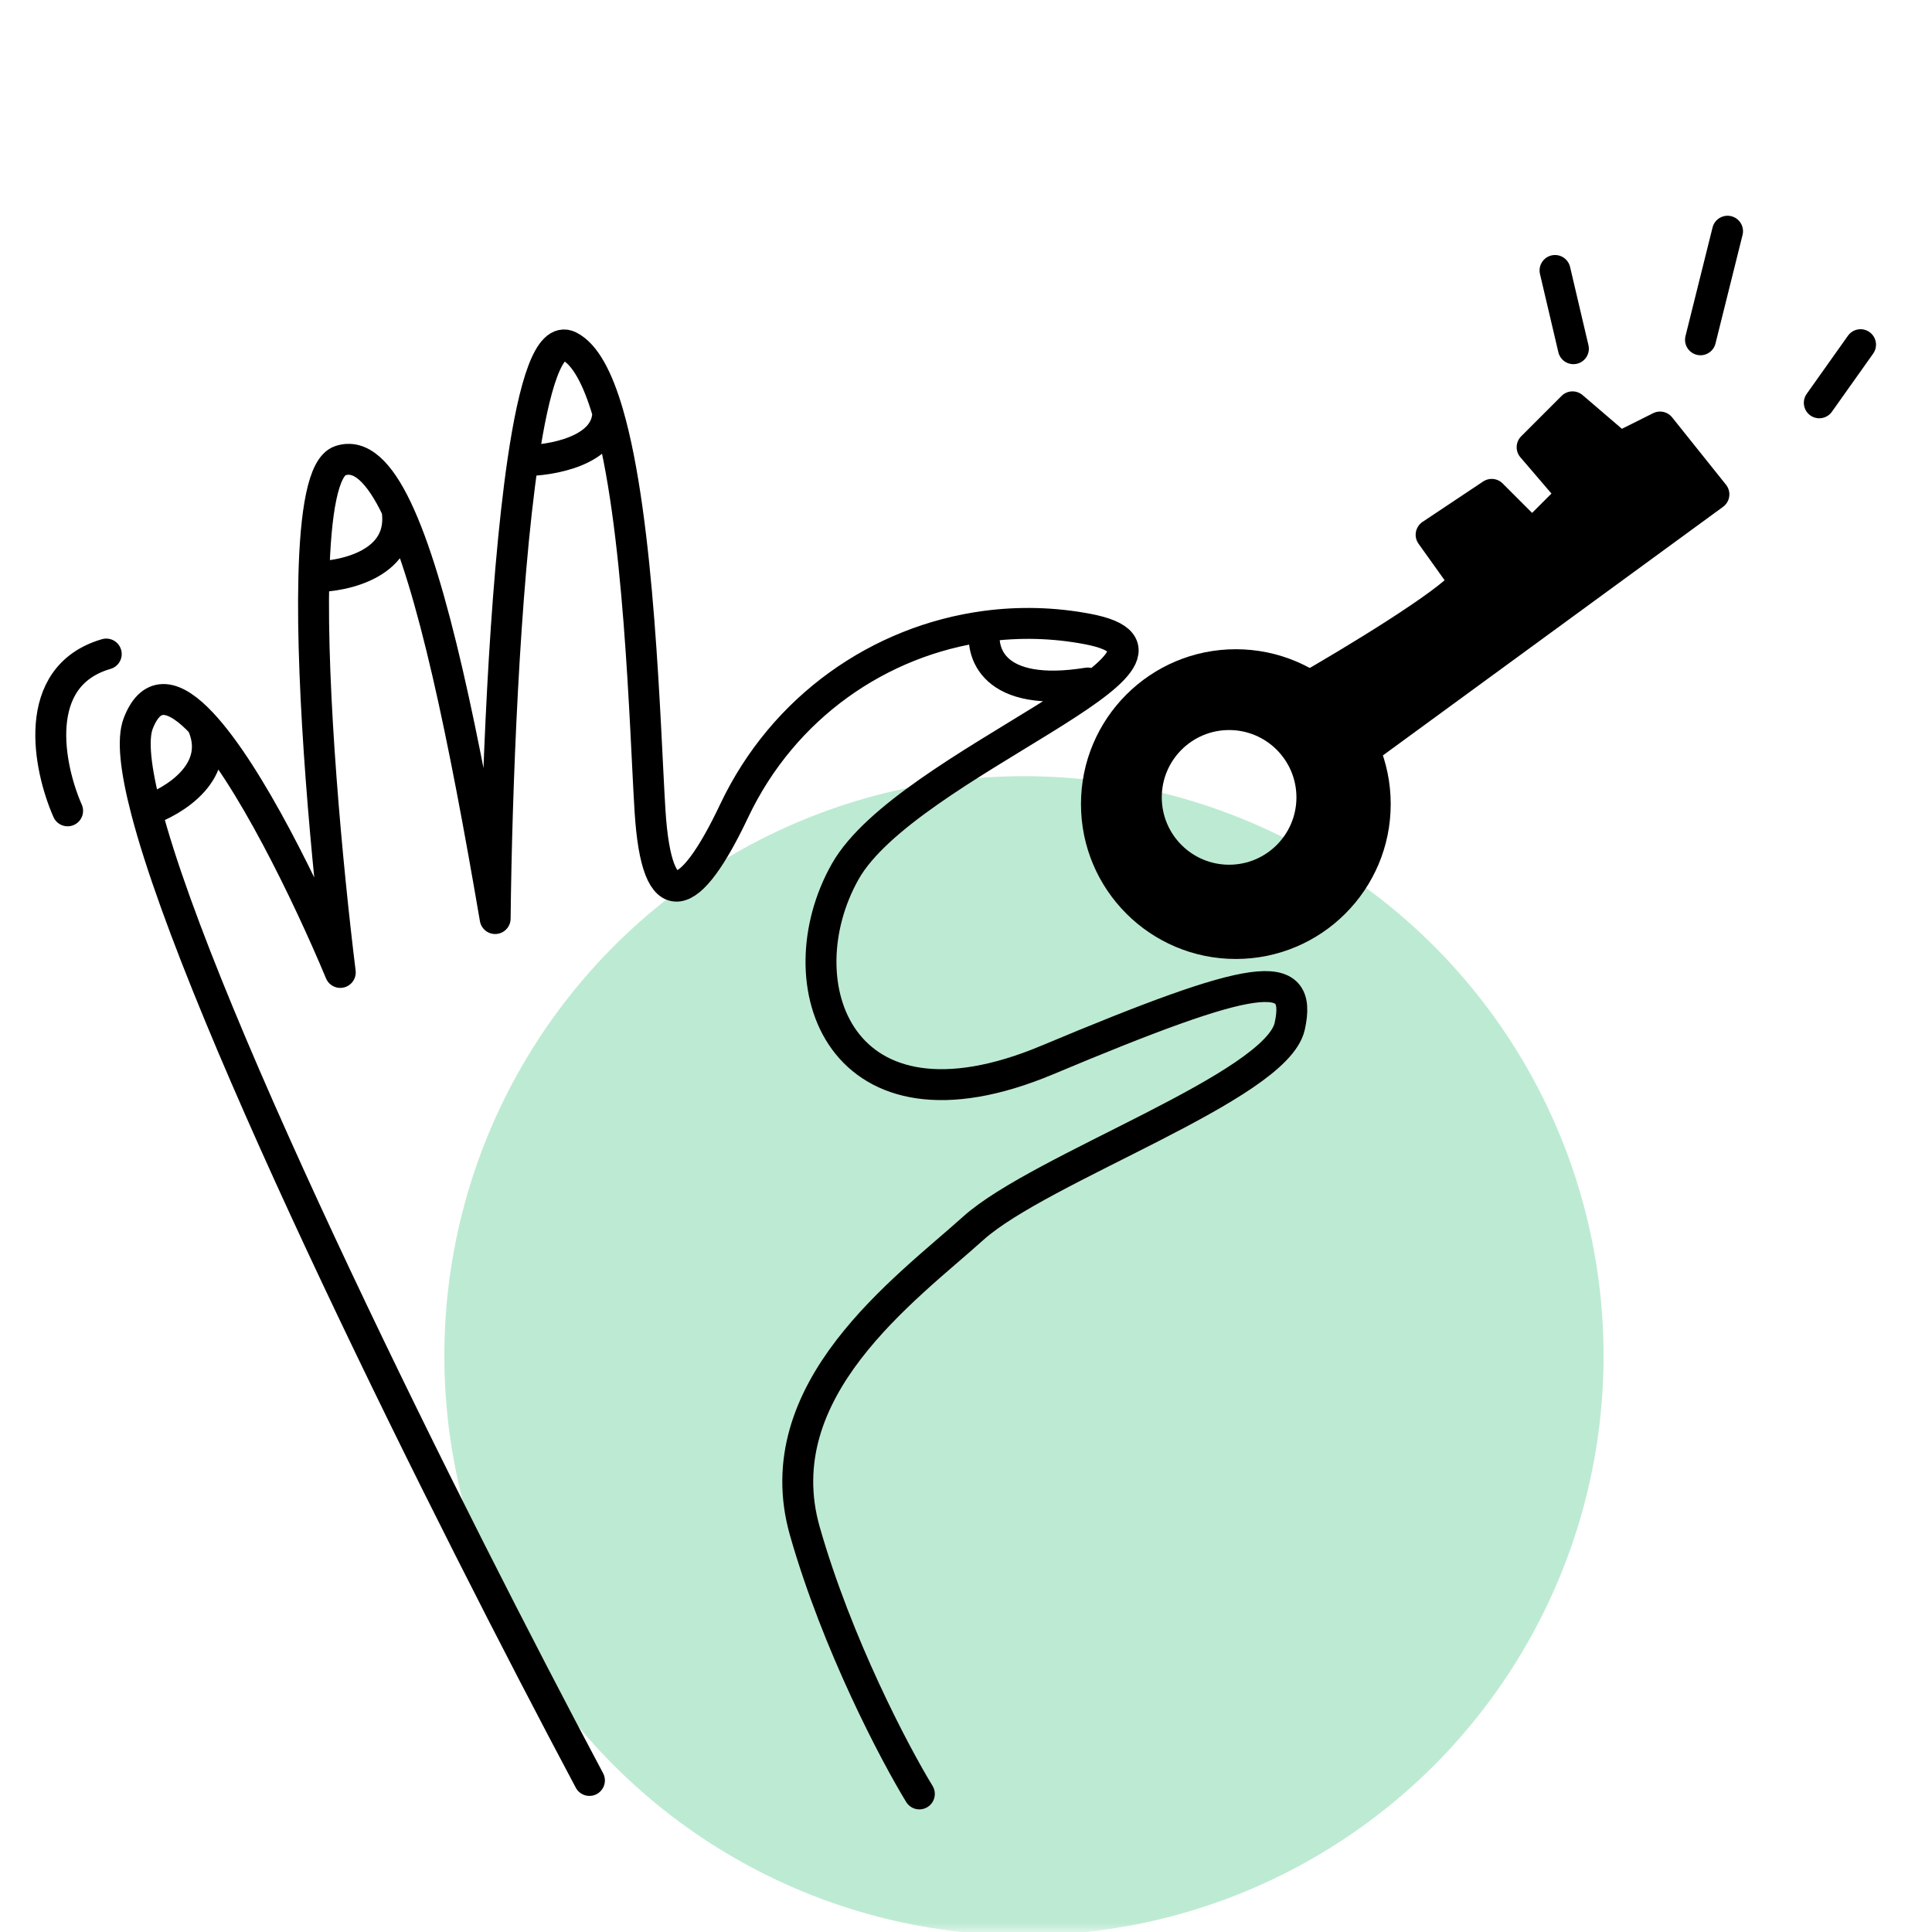 <svg width="100" height="100" viewBox="0 0 100 100" fill="none" xmlns="http://www.w3.org/2000/svg">
<mask id="mask0_5244_35" style="mask-type:alpha" maskUnits="userSpaceOnUse" x="0" y="0" width="100" height="100">
<rect width="100" height="100" fill="#D9D9D9"/>
</mask>
<g mask="url(#mask0_5244_35)">
<circle opacity="0.3" cx="53" cy="70.175" r="30" transform="rotate(-180 53 70.175)" fill="#24B86C"/>
<path d="M30.509 92.156C23.313 78.641 10.437 52.934 7.575 41.969M47.586 92.853C46.308 90.762 43.334 85.116 41.661 79.261C39.57 71.942 46.889 66.714 50.374 63.577C53.86 60.441 66.058 56.258 66.755 53.122C67.452 49.985 65.012 50.333 54.208 54.864C43.404 59.395 40.5 50.853 43.752 45.105C46.917 39.512 63.618 33.953 56.299 32.559C54.529 32.221 52.741 32.182 51 32.416M51 32.416C45.546 33.15 40.555 36.575 38 41.969C35.723 46.777 33.994 47.545 33.645 41.969C33.38 37.718 33.114 26.987 31.459 21.353M51 32.416C50.7 33.728 51.339 36.153 56.299 35.353M27.067 23.846C26.095 30.444 25.702 40.984 25.629 47.545C24.003 38.022 22.377 30.201 20.545 26.353M27.067 23.846C27.644 19.929 28.424 17.401 29.463 17.921C30.291 18.335 30.943 19.596 31.459 21.353M27.067 23.846C28.517 23.848 31.426 23.353 31.459 21.353M16.245 29.853C16.096 35.84 16.941 44.882 17.613 50.333C15.903 46.244 12.898 40.051 10.445 37.438M16.245 29.853C16.327 26.527 16.717 24.144 17.613 23.846C18.659 23.497 19.628 24.427 20.545 26.353M16.245 29.853C17.86 29.853 20.981 29.153 20.545 26.353M7.575 41.969C7.017 39.833 6.839 38.256 7.157 37.438C7.86 35.631 9.065 35.968 10.445 37.438M7.575 41.969C9.013 41.487 11.601 39.906 10.445 37.438M3.5 41.969C2.519 39.743 1.544 35.003 5.5 33.853" stroke="black" stroke-width="1.6" stroke-linecap="round" stroke-linejoin="round"/>
<path d="M63.966 33.604C68.393 33.604 71.983 37.193 71.983 41.62C71.983 46.047 68.393 49.636 63.966 49.636C59.539 49.636 55.951 46.047 55.951 41.62C55.951 37.193 59.539 33.605 63.966 33.604ZM63.619 37.787C61.694 37.787 60.133 39.347 60.133 41.272C60.133 43.197 61.694 44.758 63.619 44.758C65.543 44.757 67.103 43.197 67.103 41.272C67.103 39.347 65.543 37.787 63.619 37.787Z" fill="black"/>
<path d="M75.817 30.119C74.98 31.234 69.892 34.301 67.452 35.695L70.589 38.832L88.712 25.588L85.924 22.102L83.833 23.148L81.393 21.057L79.302 23.148L81.393 25.588L79.302 27.679L77.211 25.588L74.074 27.679L75.817 30.119Z" fill="black" stroke="black" stroke-width="1.6" stroke-linecap="round" stroke-linejoin="round"/>
<path d="M96.302 17.84L94.166 20.85M89.418 11.967L88.017 17.588M80.488 13.999L81.439 18.049" stroke="black" stroke-width="1.6" stroke-linecap="round"/>
</g>
</svg>
